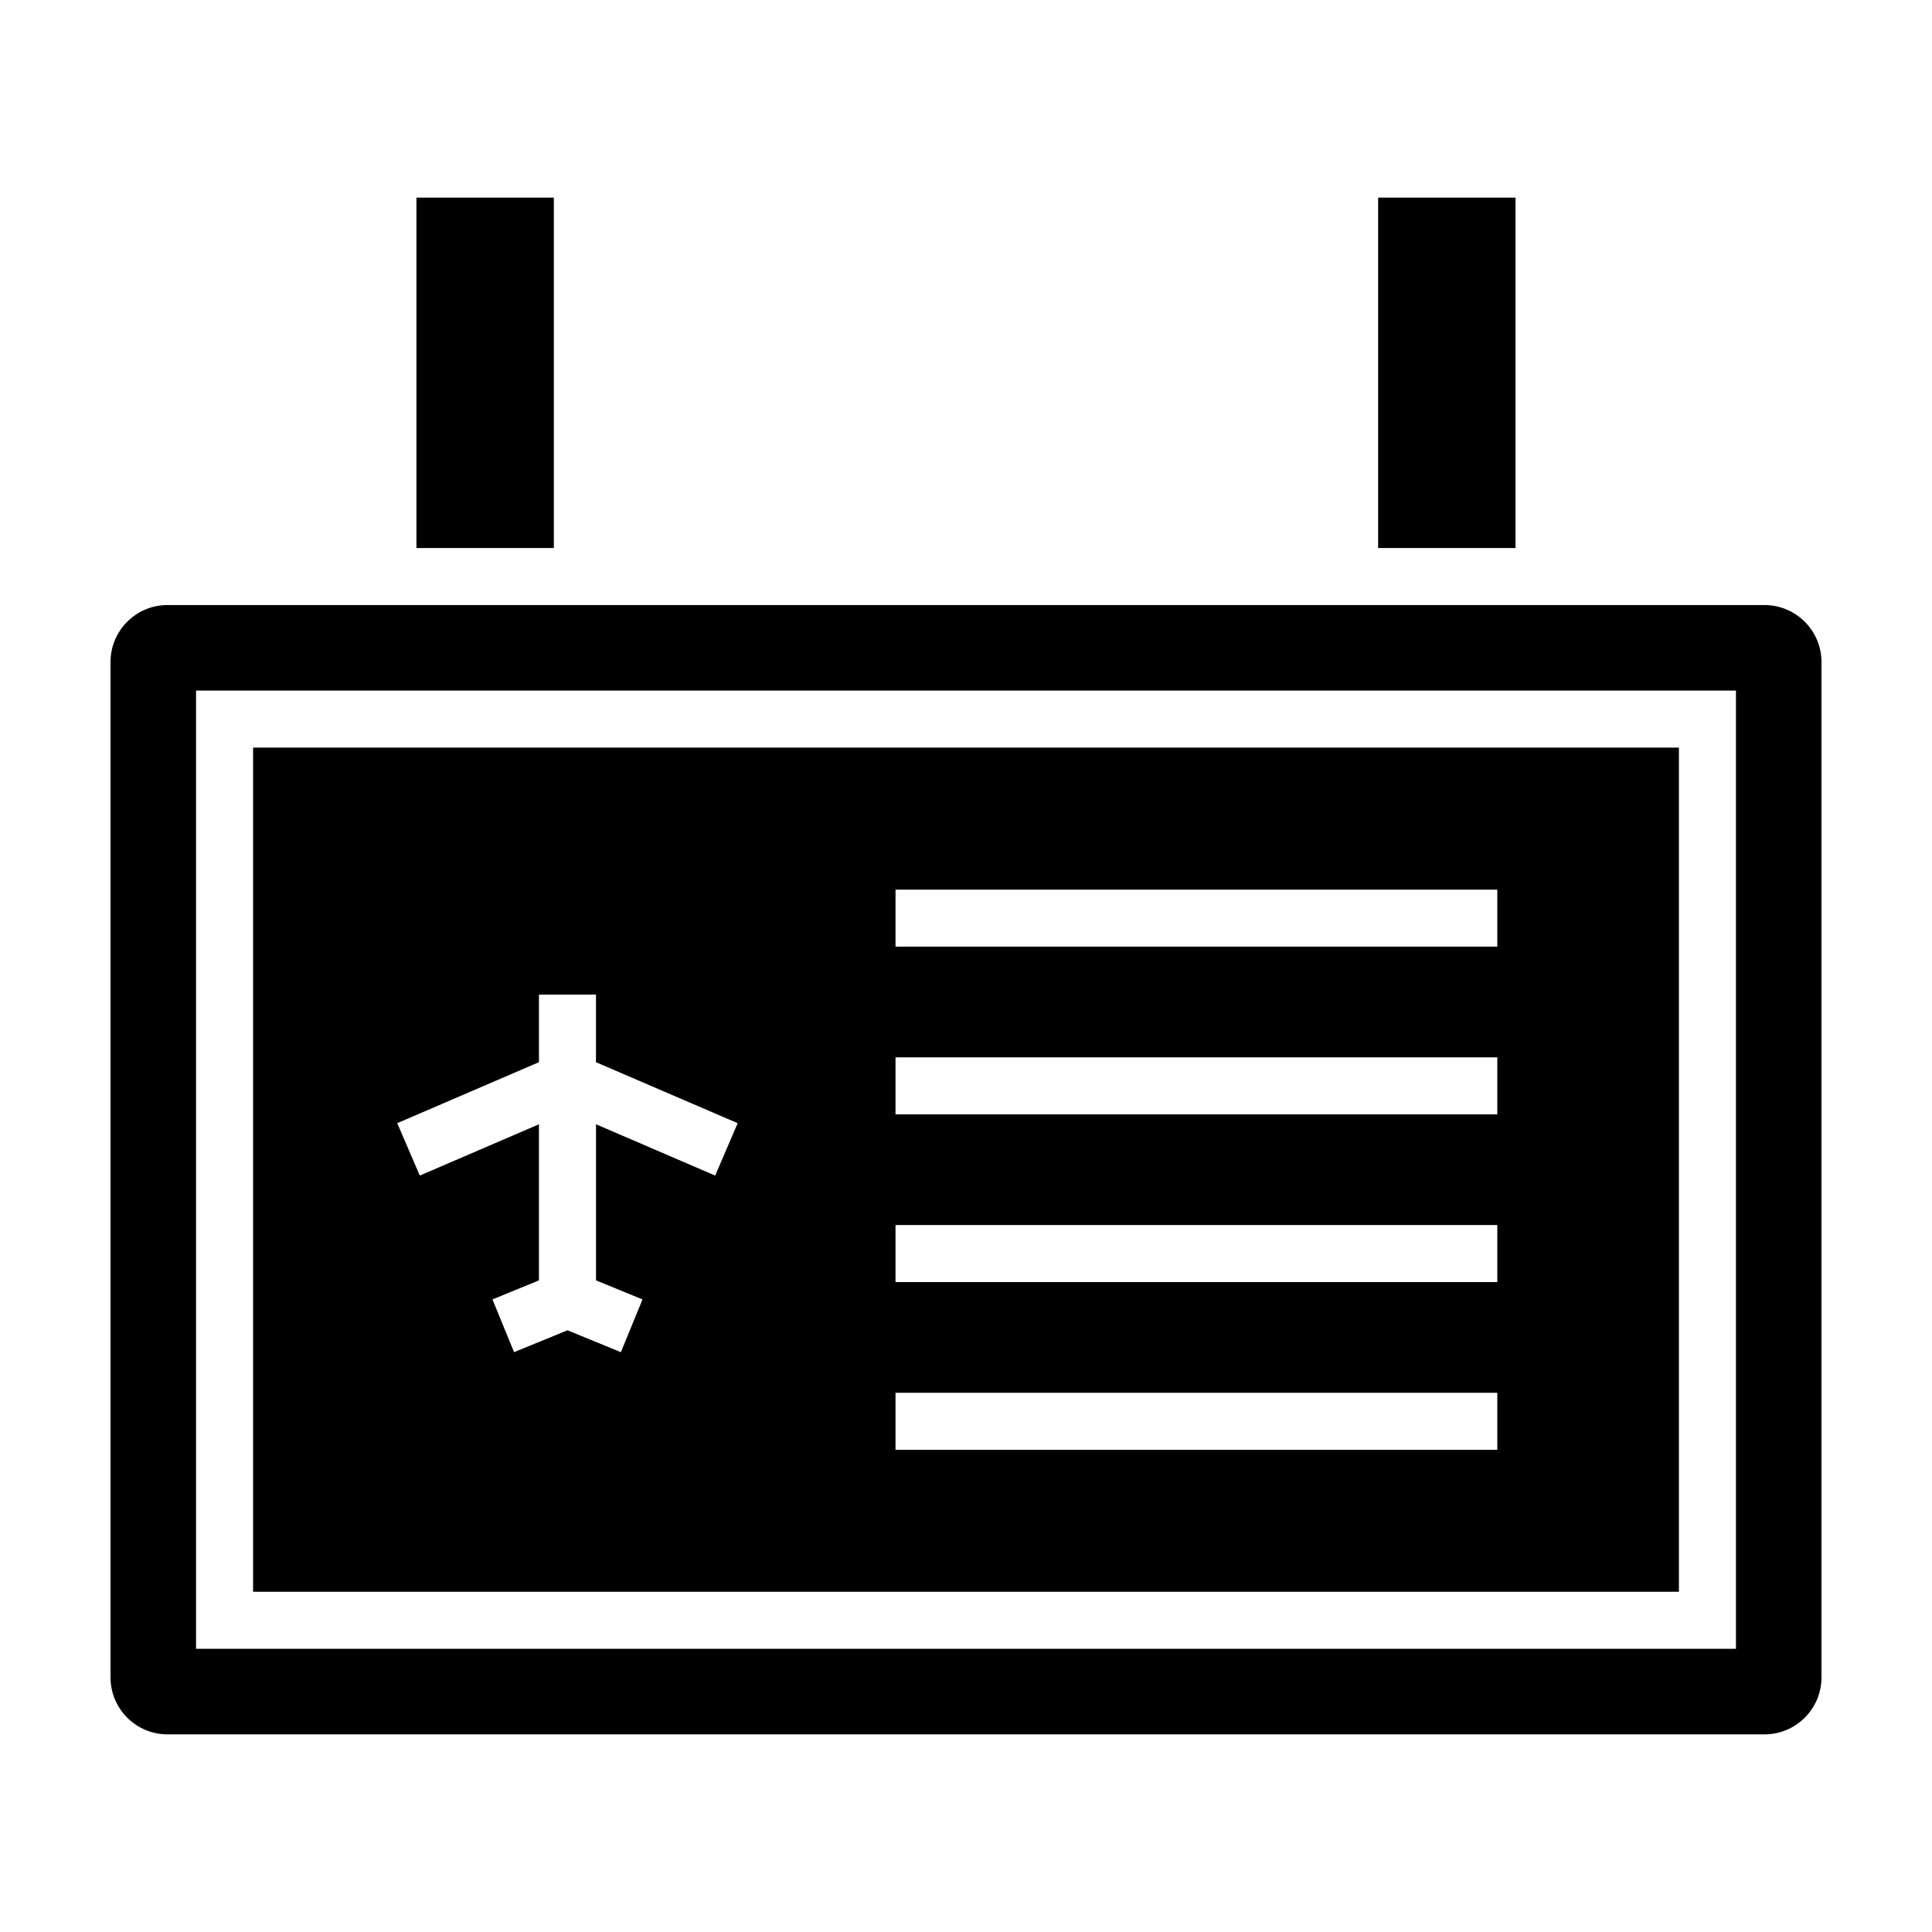 <?xml version="1.0" encoding="UTF-8"?>
<!-- Uploaded to: ICON Repo, www.svgrepo.com, Generator: ICON Repo Mixer Tools -->
<svg fill="#000000" width="800px" height="800px" version="1.1" viewBox="144 144 512 512" xmlns="http://www.w3.org/2000/svg">
 <g>
  <path d="m611.6 304.34h-423.2c-8.348 0-15.113 6.766-15.113 15.113v269.06c0 8.348 6.766 15.113 15.113 15.113h423.2c8.348 0 15.113-6.766 15.113-15.113v-269.05c0-8.348-6.766-15.117-15.113-15.117zm-7.555 276.61h-408.09v-253.94h408.09z"/>
  <path d="m588.93 342.13h-377.86v223.71h377.86zm-255.4 113.41-31.578-13.594v41.367l12.316 5.047-5.727 13.98-14.152-5.801-14.156 5.801-5.727-13.98 12.324-5.047v-41.367l-31.582 13.594-5.977-13.887 37.555-16.164v-17.914h15.113v17.922l37.551 16.164zm207.27 72.676h-159.48v-15.113h159.48zm0-44.449h-159.48v-15.113h159.48zm0-44.445h-159.48v-15.113h159.48zm0-44.449h-159.48v-15.113h159.48z"/>
  <path d="m254.36 196.37h36.41v92.863h-36.41z"/>
  <path d="m509.22 196.37h36.41v92.863h-36.41z"/>
 </g>
</svg>